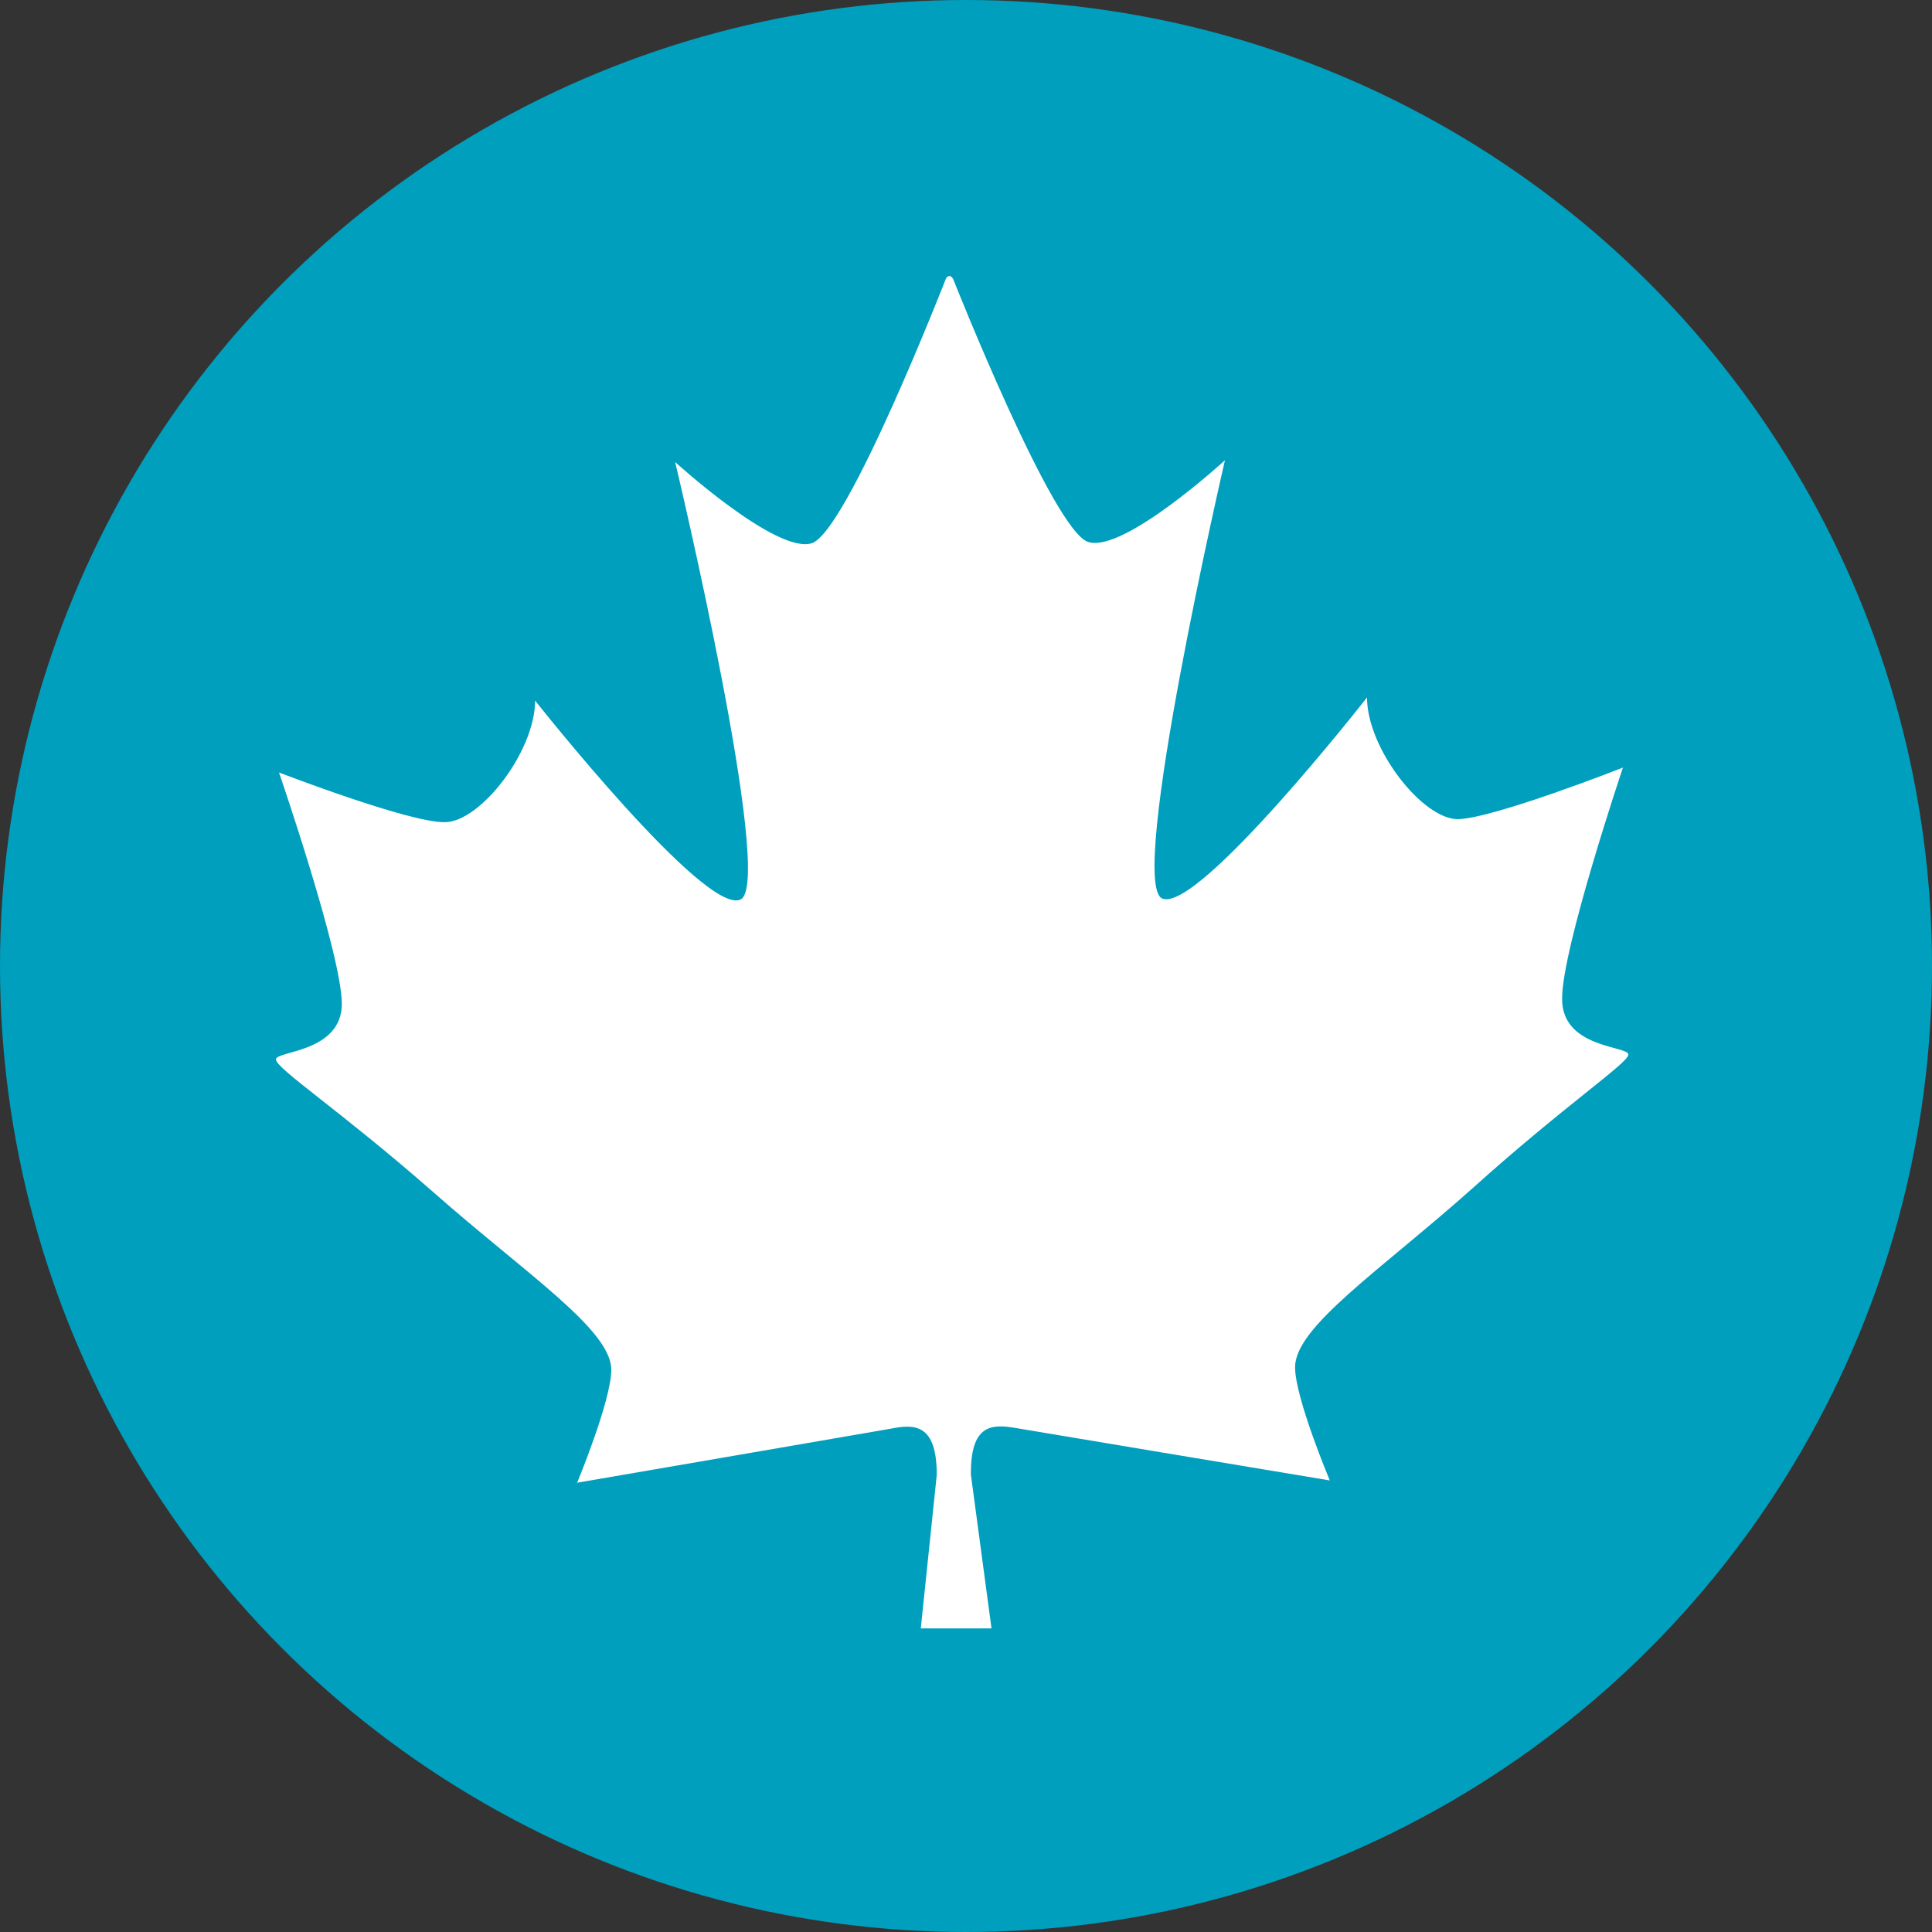 <svg width="60" height="60" xmlns="http://www.w3.org/2000/svg"><rect width="100%" height="100%" fill="#333333" stroke="none"/><g fill="none" fill-rule="evenodd"><circle fill="#009FBD" cx="30" cy="30" r="30"/><path d="M10.617 31.166c0 1.525-2.046 1.465-2.046 1.734 0 .289 1.992 1.583 4.885 4.123 2.879 2.537 5.528 4.275 5.528 5.516 0 .954-1.06 3.508-1.06 3.508s8.972-1.543 9.728-1.676c.756-.154 1.44-.154 1.44 1.432l-.496 4.768h2.196l-.639-4.768c-.019-1.586.658-1.586 1.415-1.451.76.131 9.73 1.624 9.73 1.624s-1.078-2.562-1.078-3.515c0-1.261 2.633-2.995 5.506-5.554 2.86-2.576 4.845-3.894 4.845-4.158 0-.269-2.058-.19-2.058-1.72-.02-1.524 1.889-7.191 1.889-7.191s-4.032 1.584-5.128 1.602c-1.1 0-2.82-2.197-2.82-3.78 0 0-5.26 6.717-6.362 6.243-1.094-.478 1.95-13.61 1.95-13.61s-3.141 2.882-4.242 2.54c-1.093-.323-4.2-8.17-4.2-8.17s-.054-.092-.112-.092c-.076 0-.116.093-.116.093s-3.063 7.86-4.164 8.207c-1.099.342-4.24-2.521-4.24-2.521s3.127 13.113 2.026 13.587c-1.1.5-6.376-6.18-6.376-6.18 0 1.582-1.706 3.777-2.806 3.777-1.096.02-5.147-1.544-5.147-1.544s1.95 5.67 1.95 7.179l.002-.003Z" fill="#FFF" fill-rule="nonzero"/></g></svg>
